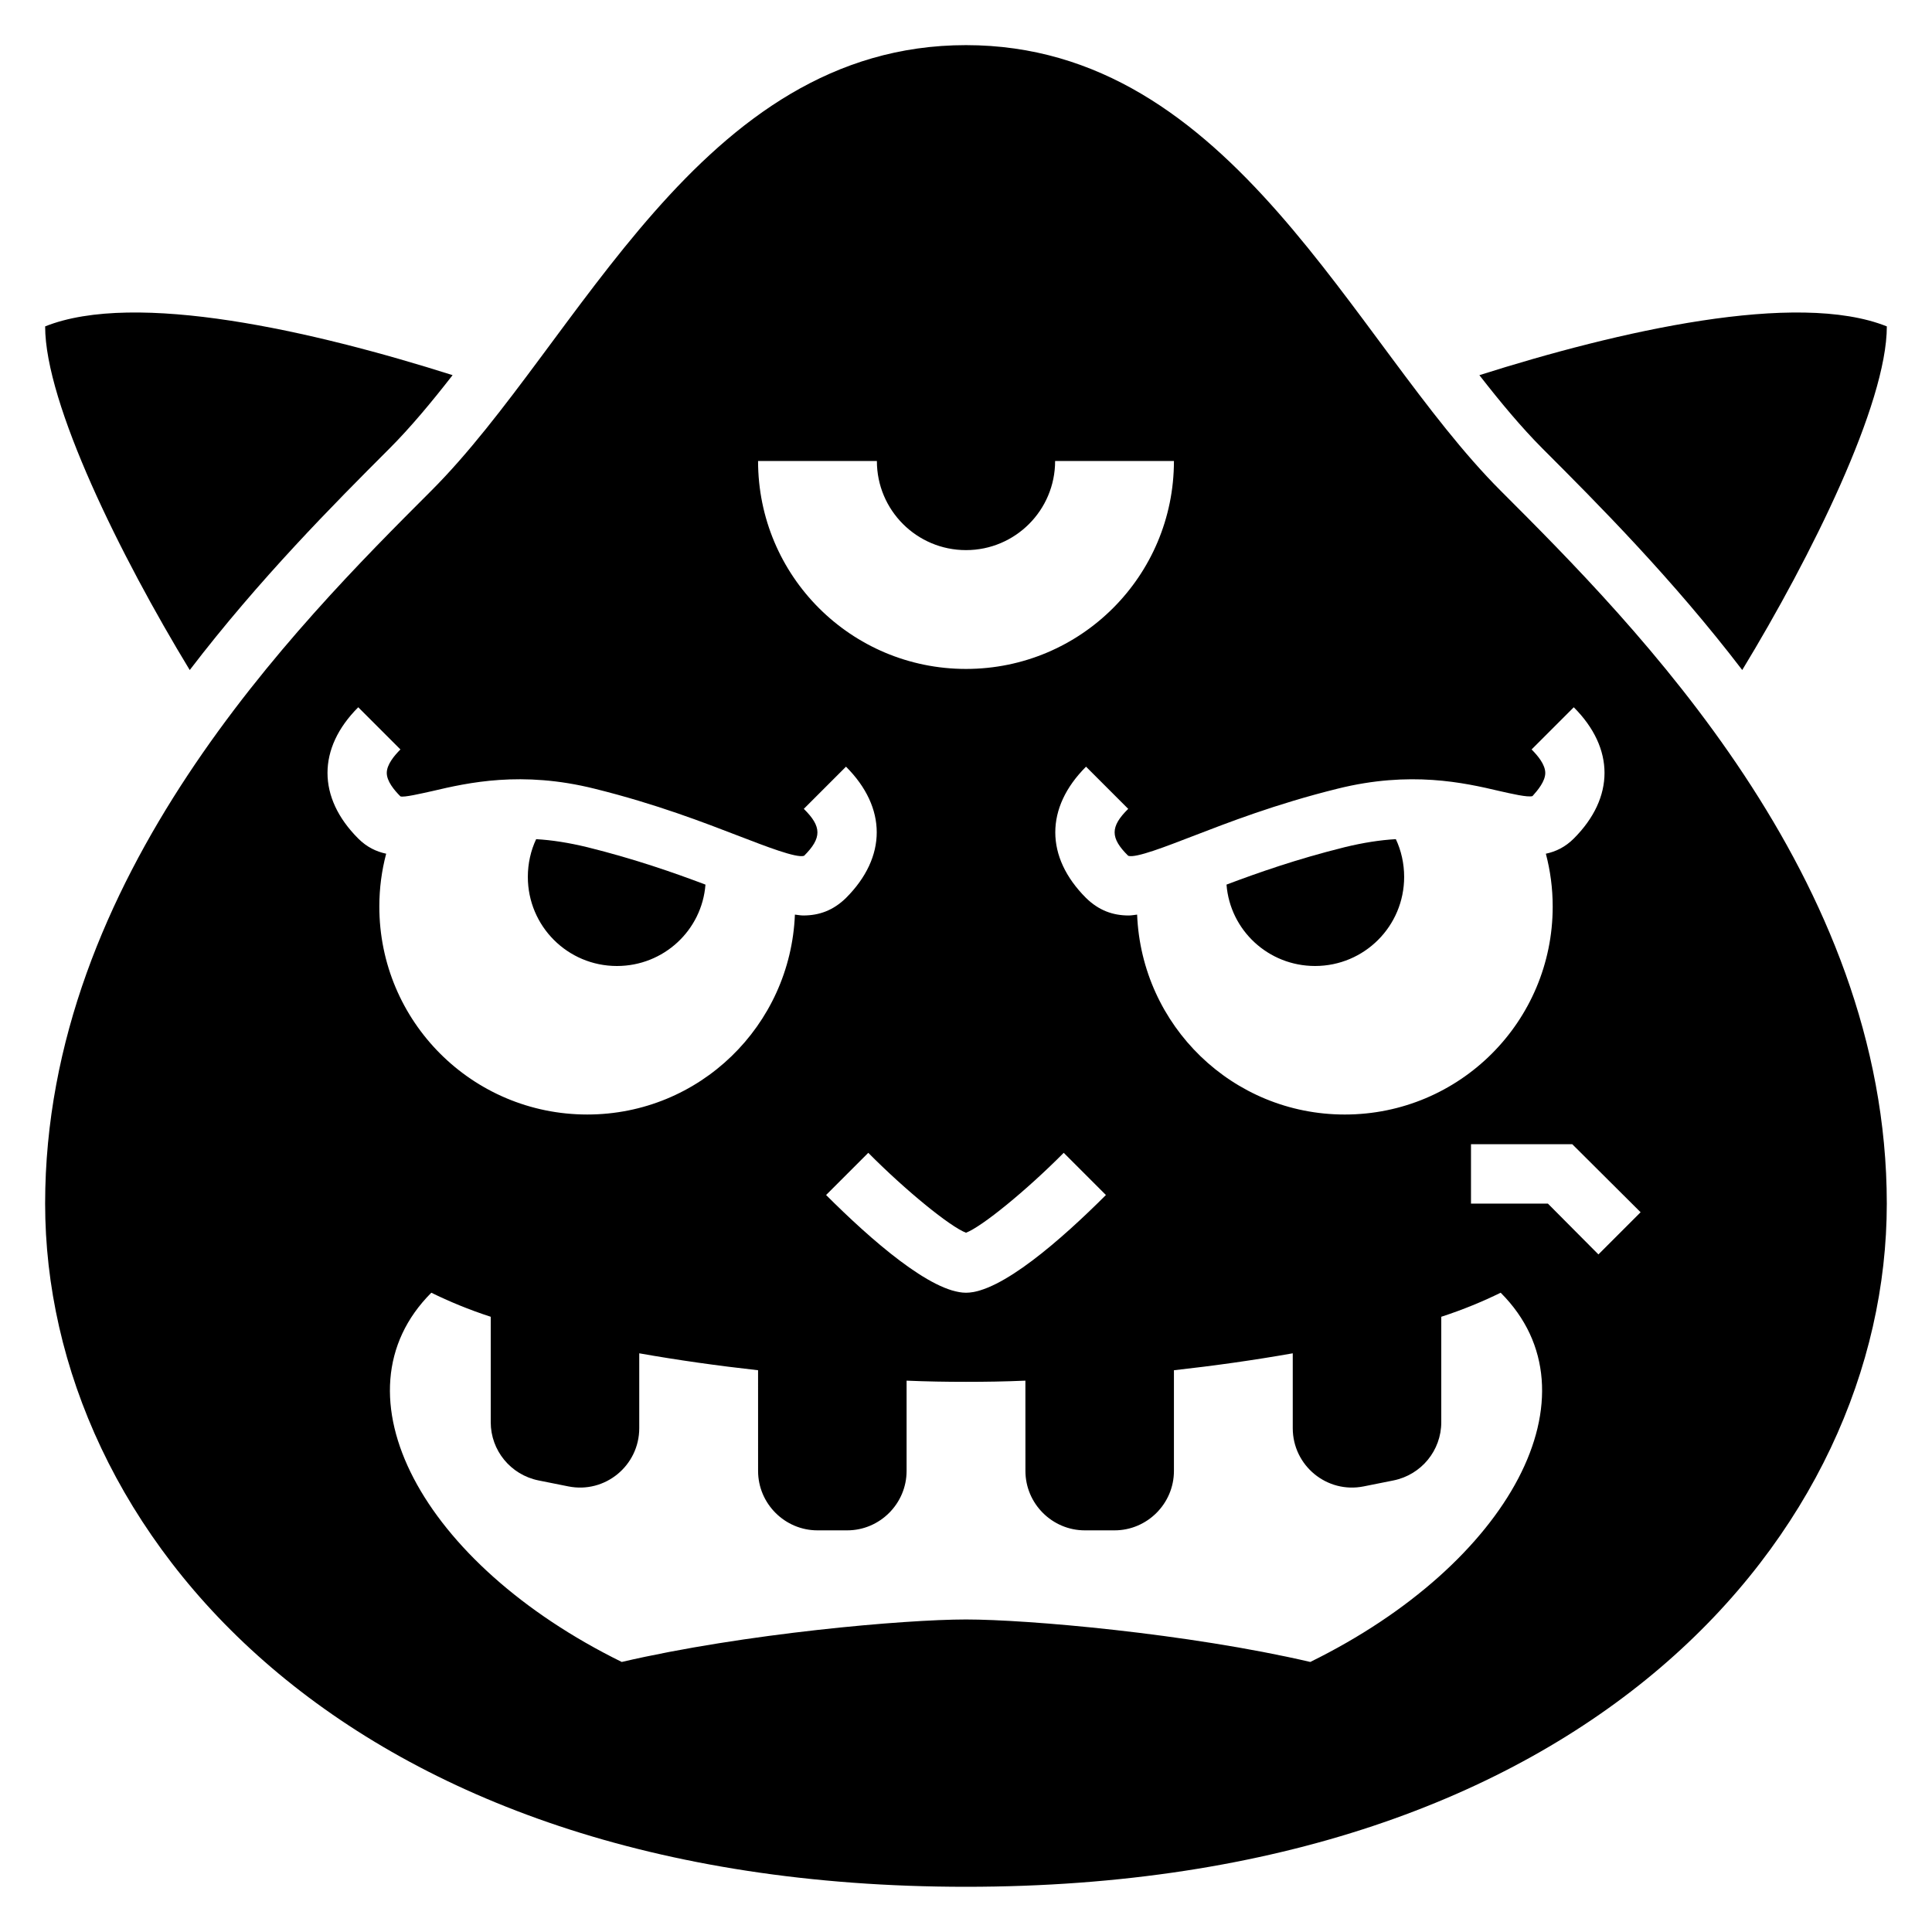 <?xml version="1.0" encoding="UTF-8"?>
<!-- Uploaded to: ICON Repo, www.svgrepo.com, Generator: ICON Repo Mixer Tools -->
<svg fill="#000000" width="800px" height="800px" version="1.1" viewBox="144 144 512 512" xmlns="http://www.w3.org/2000/svg">
 <g>
  <path d="m400 155.96c-70.848 0-102.34 78.719-141.7 118.08-35.664 35.66-102.34 102.34-102.34 188.93s78.719 181.05 244.03 181.05 244.03-94.465 244.03-181.05c0-86.594-66.676-153.27-102.34-188.93-39.355-39.359-70.844-118.08-141.69-118.08zm-23.617 110.21c0 13.043 10.57 23.617 23.617 23.617 13.043 0 23.617-10.57 23.617-23.617h31.488c0 30.465-24.641 55.105-55.105 55.105s-55.105-24.641-55.105-55.105zm49.516 183.34 11.18 11.18c-11.809 11.809-27.871 25.898-37.078 25.898-9.211 0-25.27-14.09-37.078-25.898l11.18-11.18c9.996 10.078 21.727 19.602 25.898 21.176 4.172-1.574 15.898-11.098 25.898-21.176zm-186.96-83.285c-10.863-10.863-10.863-23.93 0-34.793l11.18 11.18c-1.652 1.652-3.621 4.016-3.621 6.219s1.969 4.566 3.621 6.219c0.945 0.316 5.273-0.707 8.5-1.418 9.367-2.203 23.617-5.434 42.902-0.629 16.531 4.094 29.207 9.055 38.414 12.594 6.769 2.598 15.191 5.902 17.16 5.195 4.723-4.723 4.723-7.715-0.078-12.438l11.18-11.18c10.863 10.863 10.863 23.93 0 34.793-3.387 3.305-7.086 4.644-11.336 4.644-0.707 0-1.496-0.156-2.203-0.234-1.18 29.441-25.27 52.98-55.027 52.98-30.465 0-55.105-24.641-55.105-55.105 0-4.879 0.629-9.523 1.812-14.012-2.598-0.551-5.117-1.73-7.398-4.016zm252.3 218.21c-32.512-7.559-74.941-11.258-91.234-11.258-16.297 0-58.727 3.699-91.238 11.258-52.98-26.059-77.223-71.086-50.461-97.852 4.644 2.281 9.918 4.488 15.742 6.375v27.945c0 7.477 5.273 13.934 12.676 15.43l7.871 1.574c9.762 1.969 18.812-5.512 18.812-15.43v-19.836c10.234 1.812 20.859 3.305 31.488 4.488l0.004 26.688c0 8.66 7.086 15.742 15.742 15.742h7.871c8.66 0 15.742-7.086 15.742-15.742v-23.93c5.434 0.234 10.629 0.316 15.742 0.316 5.117 0 10.312-0.078 15.742-0.316l0.008 23.93c0 8.66 7.086 15.742 15.742 15.742h7.871c8.66 0 15.742-7.086 15.742-15.742v-26.688c10.629-1.18 21.254-2.676 31.488-4.488v19.836c0 9.918 9.055 17.398 18.812 15.43l7.871-1.574c7.398-1.496 12.676-7.949 12.676-15.43v-27.945c5.824-1.891 11.098-4.094 15.742-6.375 26.773 26.766 2.527 71.793-50.453 97.852zm76.359-108-13.383-13.461h-20.387v-15.742h26.844l18.105 18.027zm-17.711-133.82 11.18-11.18c10.863 10.863 10.863 23.93 0 34.793-2.281 2.281-4.801 3.465-7.398 4.016 1.18 4.488 1.812 9.133 1.812 14.012 0 30.465-24.641 55.105-55.105 55.105-29.758 0-53.844-23.539-55.027-52.98-0.707 0.078-1.496 0.234-2.203 0.234-4.25 0-7.949-1.34-11.336-4.644-10.863-10.863-10.863-23.93 0-34.793l11.18 11.18c-4.801 4.723-4.801 7.715 0 12.438 1.969 0.707 10.312-2.598 17.082-5.195 9.211-3.543 21.883-8.5 38.414-12.594 19.285-4.801 33.535-1.574 42.902 0.629 3.148 0.707 7.477 1.73 8.738 1.34 1.418-1.574 3.387-3.938 3.387-6.141-0.004-2.207-1.973-4.566-3.625-6.219z"/>
  <path d="m247.17 262.91c5.606-5.613 11.164-12.289 16.773-19.492-36.871-11.703-84.047-22.496-107.98-12.922 0 20.5 20.004 60.945 38.32 91.07 18.484-24.168 38.172-43.941 52.887-58.656z"/>
  <path d="m605.71 321.56c18.316-30.129 38.32-70.566 38.32-91.062-23.93-9.574-71.109 1.227-107.98 12.926 5.613 7.203 11.172 13.879 16.773 19.492 14.715 14.711 34.402 34.484 52.887 58.645z"/>
  <path d="m307.5 400c12.359 0 22.516-9.445 23.457-21.57-8.344-3.148-18.656-6.769-31.332-9.918-4.879-1.18-9.367-1.891-13.539-2.125-1.418 2.992-2.203 6.453-2.203 9.996 0 13.066 10.547 23.617 23.617 23.617z"/>
  <path d="m500.37 368.51c-12.676 3.148-22.984 6.769-31.332 9.918 0.945 12.121 11.102 21.57 23.461 21.57 13.066 0 23.617-10.547 23.617-23.617 0-3.543-0.789-7.008-2.203-9.996-4.176 0.234-8.664 0.941-13.543 2.125z"/>
 </g>
</svg>